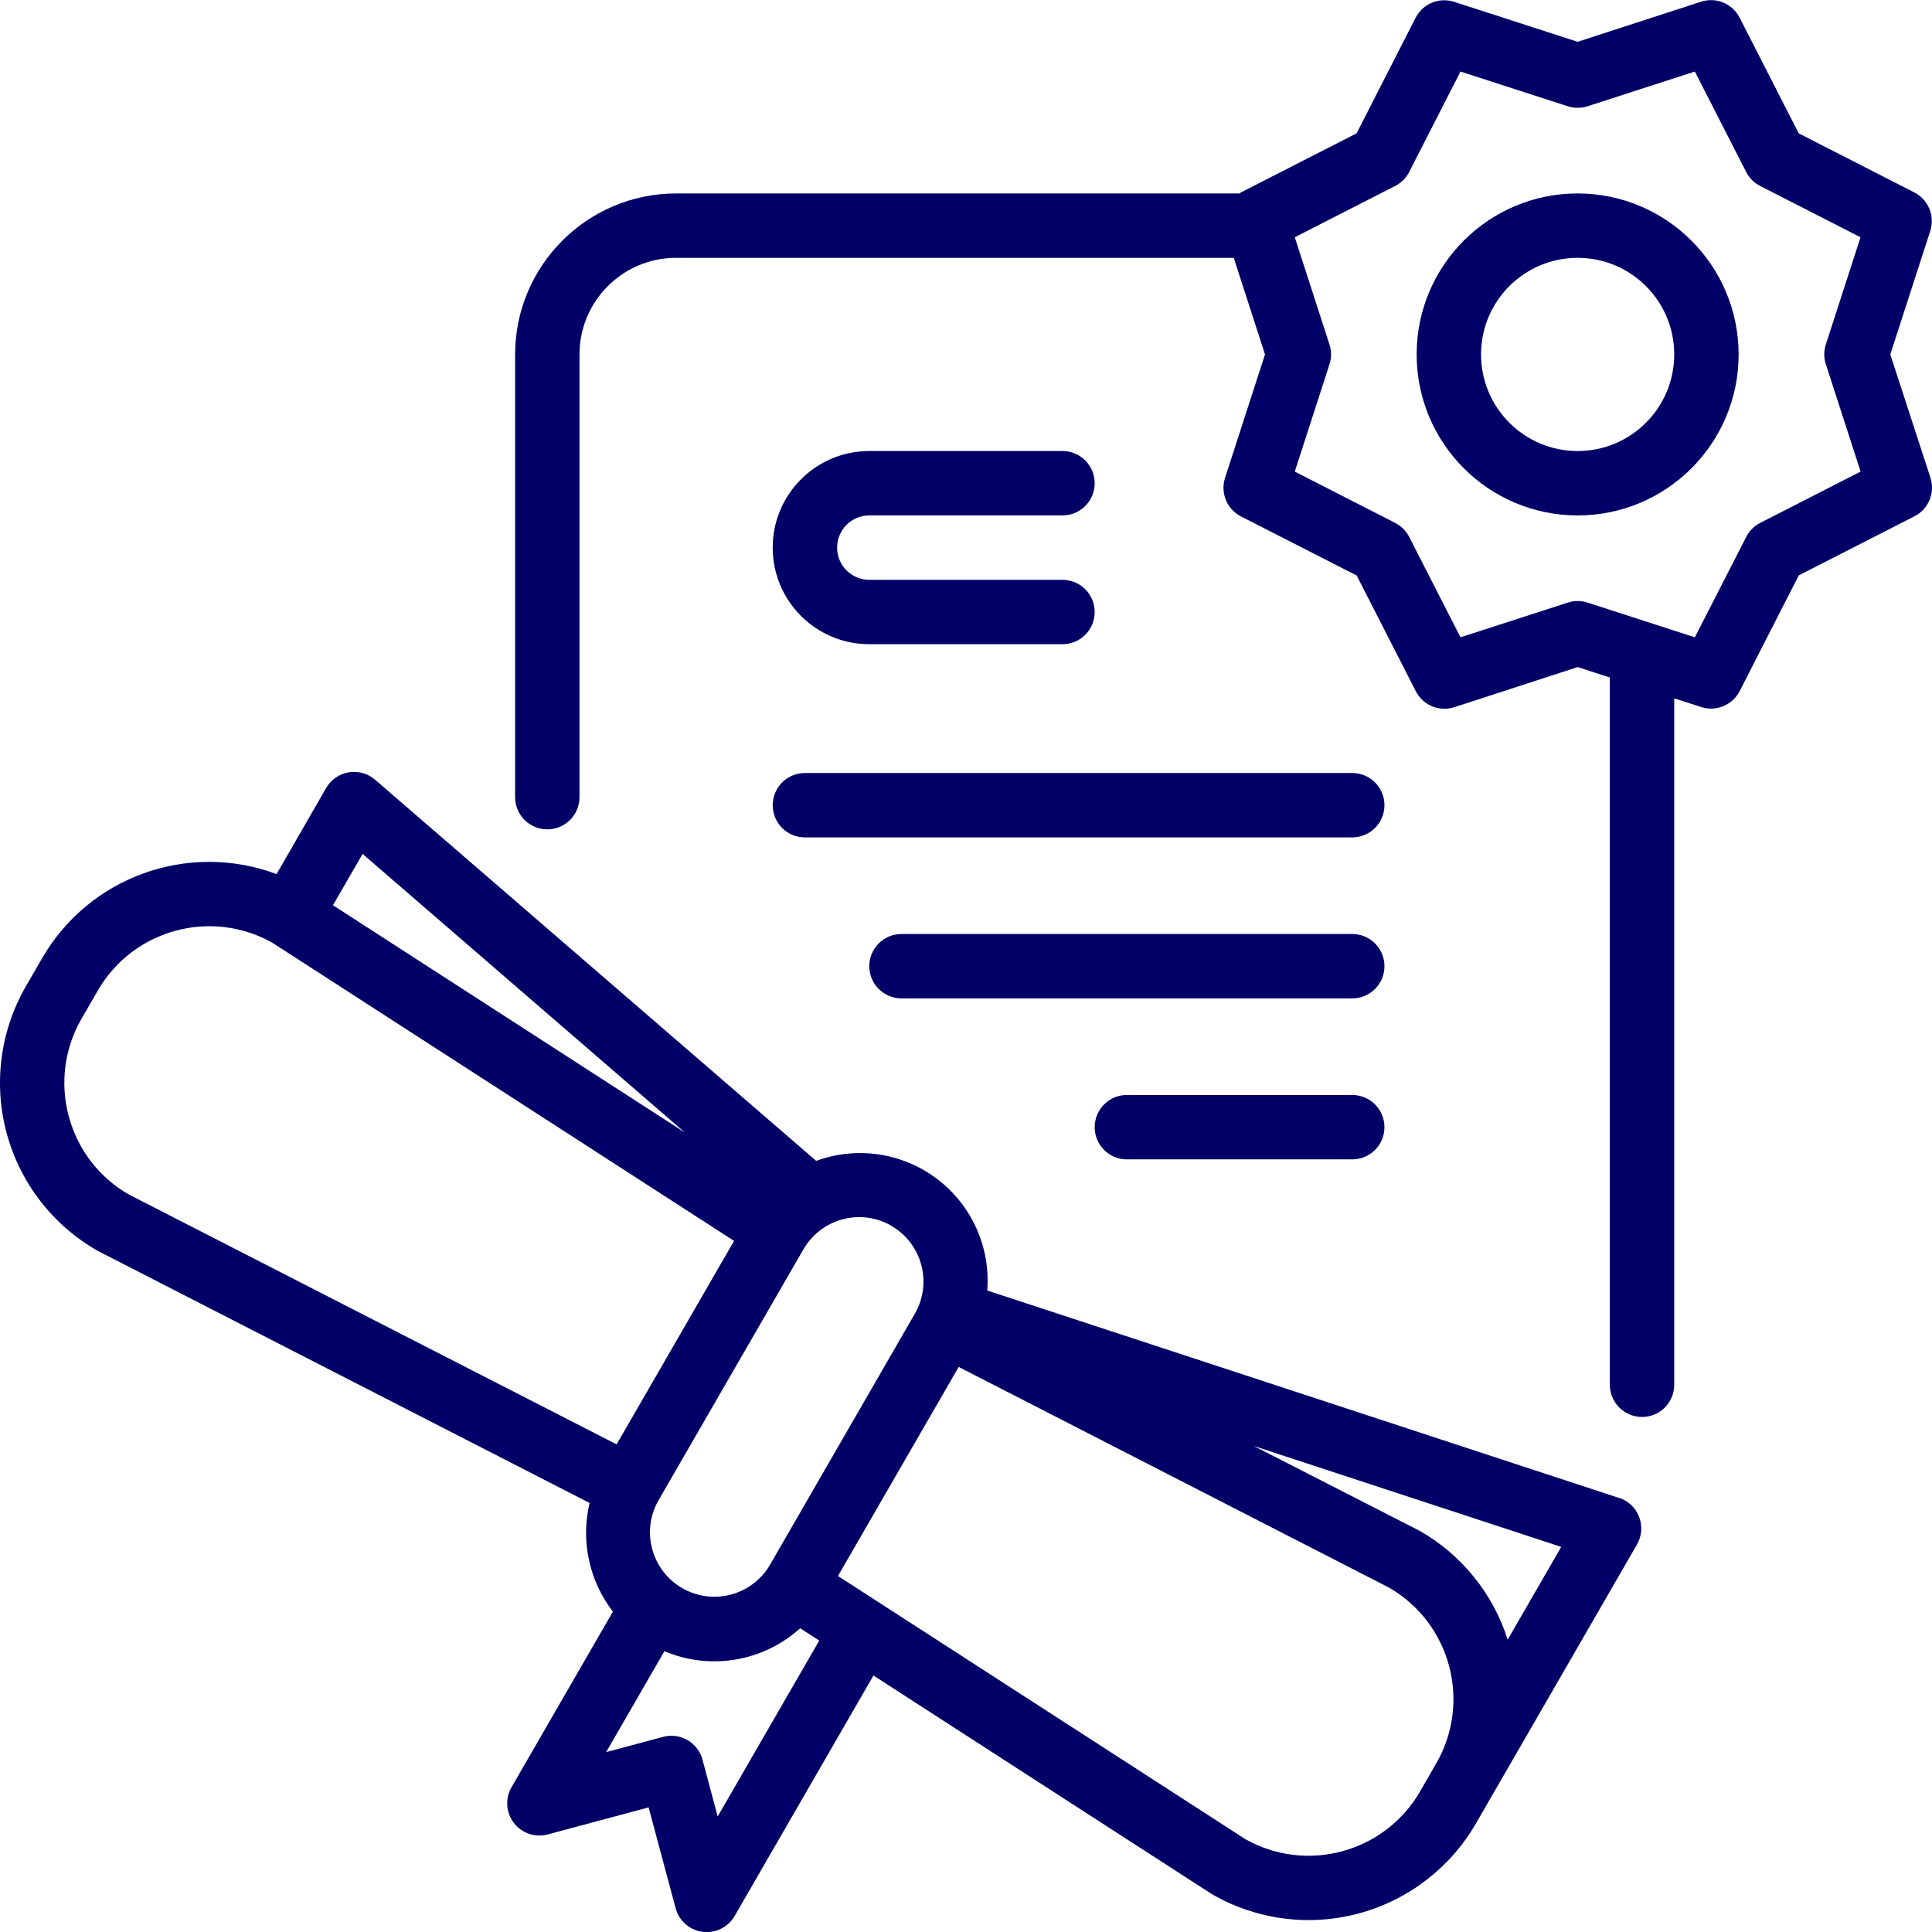<svg xmlns="http://www.w3.org/2000/svg" height="512px" viewBox="0 0 480.034 480" width="512px" id="svg-1"><g id="g-2"><path d="m402.254 372.164-156.961-51.535c.84-10.754-3.852-21.199-12.449-27.715-8.594-6.516-19.918-8.207-30.047-4.492l-109.598-94.703c-1.805-1.562-4.211-2.234-6.562-1.84-2.352.395-4.406 1.82-5.598 3.887l-12.32 21.398c-21.941-8.199-46.594.664-58.289 20.961l-4 6.922c-6.398 11.082-8.105 24.266-4.742 36.617 3.367 12.348 11.523 22.844 22.664 29.148l122.141 62.609c-2.242 9.41-.113 19.328 5.793 26.992l-25.191 43.633c-1.617 2.801-1.391 6.301.582 8.871 1.969 2.566 5.293 3.695 8.418 2.855l25.062-6.719 6.715 25.062c.836 3.121 3.469 5.43 6.672 5.855.348.047.695.07 1.047.074 2.859 0 5.504-1.523 6.938-4l34.496-59.754 84.102 54.328c11.031 6.371 24.145 8.098 36.449 4.797 12.305-3.301 22.793-11.359 29.152-22.398l4-6.918 36-62.359c1.203-2.09 1.402-4.605.543-6.859-.863-2.25-2.695-3.992-4.984-4.742zm-180.801-67.613c7.648 4.418 10.27 14.203 5.848 21.855l-36 62.398c-4.445 7.59-14.184 10.164-21.801 5.766-7.617-4.398-10.258-14.121-5.91-21.766l36-62.352c2.113-3.695 5.613-6.398 9.727-7.504 4.109-1.109 8.492-.531 12.176 1.602zm-131.359-92.402 80.113 69.25-87.48-56.496zm-73.008 65.184c-2.215-8.199-1.062-16.941 3.199-24.285l4-6.922c8.758-15.176 28.086-20.488 43.367-11.918l114.738 74.094-29.184 50.559-121.219-62.102c-7.363-4.223-12.73-11.219-14.902-19.426zm161.23 173.984-3.773-14.129c-1.145-4.266-5.531-6.801-9.801-5.652l-14.137 3.781 14.48-25.07c11.395 4.816 24.551 2.594 33.727-5.703l4.746 3.055zm131.152 5.656-101.262-65.414 29.992-51.945 106.926 54.832c15.305 8.836 20.551 28.406 11.715 43.711l-4 6.922c-8.766 15.164-28.094 20.469-43.371 11.895zm65.137-49.598c-3.629-11.422-11.414-21.059-21.816-27.008l-41.297-21.121 76.418 25.086zm0 0" data-original="#000000" class="active-path" data-old_color="#000000" fill="#010066" fill-opacity="1" id="path-3" type="solidColor"></path><path d="m469.672 88.047 9.926-30.672c1.211-3.75-.484-7.824-4-9.602l-28.68-14.656-14.664-28.711c-1.777-3.516-5.852-5.215-9.602-4l-30.664 9.961-30.68-9.93c-3.746-1.211-7.82.484-9.598 4l-14.648 28.68-28.711 14.664c-.129.07-.219.191-.344.266h-140.02c-22.078.023-39.973 17.918-40 40v110c0 4.418 3.582 8 8 8 4.422 0 8-3.582 8-8v-110c0-13.258 10.746-24 24-24h138.555l7.766 24-9.926 30.672c-1.215 3.746.484 7.82 4 9.598l28.711 14.664 14.664 28.711c1.777 3.516 5.852 5.215 9.602 4l30.629-9.965 8 2.59v175.73c0 4.418 3.582 8 8 8 4.422 0 8-3.582 8-8v-170.555l6.684 2.16c3.746 1.215 7.82-.484 9.598-4l14.664-28.711 28.711-14.664c3.516-1.777 5.215-5.852 4-9.602zm-16 2.461 8.621 26.648-24.941 12.746c-1.5.766-2.719 1.988-3.48 3.488l-12.762 24.941-26.656-8.621c-1.598-.523-3.32-.523-4.918 0l-26.656 8.621-12.746-24.941c-.766-1.504-1.984-2.723-3.488-3.488l-24.941-12.746 8.621-26.648c.531-1.598.531-3.328 0-4.926l-8.621-26.648 24.941-12.746c1.504-.766 2.723-1.984 3.488-3.484l12.746-24.945 26.656 8.625c1.598.52 3.32.52 4.918 0l26.656-8.625 12.746 24.945c.762 1.496 1.98 2.719 3.48 3.484l24.941 12.746-8.625 26.648c-.516 1.602-.516 3.324 0 4.926zm0 0" data-original="#000000" class="active-path" data-old_color="#000000" fill="#010066" fill-opacity="1" id="path-4" type="solidColor"></path><path d="m391.988 48.047c-22.09 0-40 17.906-40 40 0 22.09 17.91 40 40 40 22.094 0 40-17.91 40-40-.023-22.082-17.918-39.977-40-40zm0 64c-13.254 0-24-10.746-24-24 0-13.258 10.746-24 24-24 13.258 0 24 10.742 24 24 0 13.254-10.742 24-24 24zm0 0" data-original="#000000" class="active-path" data-old_color="#000000" fill="#010066" fill-opacity="1" id="path-5" type="solidColor"></path><path d="m199.988 208.047h136c4.422 0 8-3.582 8-8s-3.578-8-8-8h-136c-4.418 0-8 3.582-8 8s3.582 8 8 8zm0 0" data-original="#000000" class="active-path" data-old_color="#000000" fill="#010066" fill-opacity="1" id="path-6" type="solidColor"></path><path d="m335.988 232.047h-112c-4.418 0-8 3.582-8 8s3.582 8 8 8h112c4.422 0 8-3.582 8-8s-3.578-8-8-8zm0 0" data-original="#000000" class="active-path" data-old_color="#000000" fill="#010066" fill-opacity="1" id="path-7" type="solidColor"></path><path d="m335.988 272.047h-56c-4.418 0-8 3.582-8 8s3.582 8 8 8h56c4.422 0 8-3.582 8-8s-3.578-8-8-8zm0 0" data-original="#000000" class="active-path" data-old_color="#000000" fill="#010066" fill-opacity="1" id="path-8" type="solidColor"></path><path d="m215.988 128.047h48c4.422 0 8-3.582 8-8s-3.578-8-8-8h-48c-13.254 0-24 10.742-24 24 0 13.254 10.746 24 24 24h48c4.422 0 8-3.582 8-8s-3.578-8-8-8h-48c-4.418 0-8-3.582-8-8s3.582-8 8-8zm0 0" data-original="#000000" class="active-path" data-old_color="#000000" fill="#010066" fill-opacity="1" id="path-9" type="solidColor"></path></g> </svg>